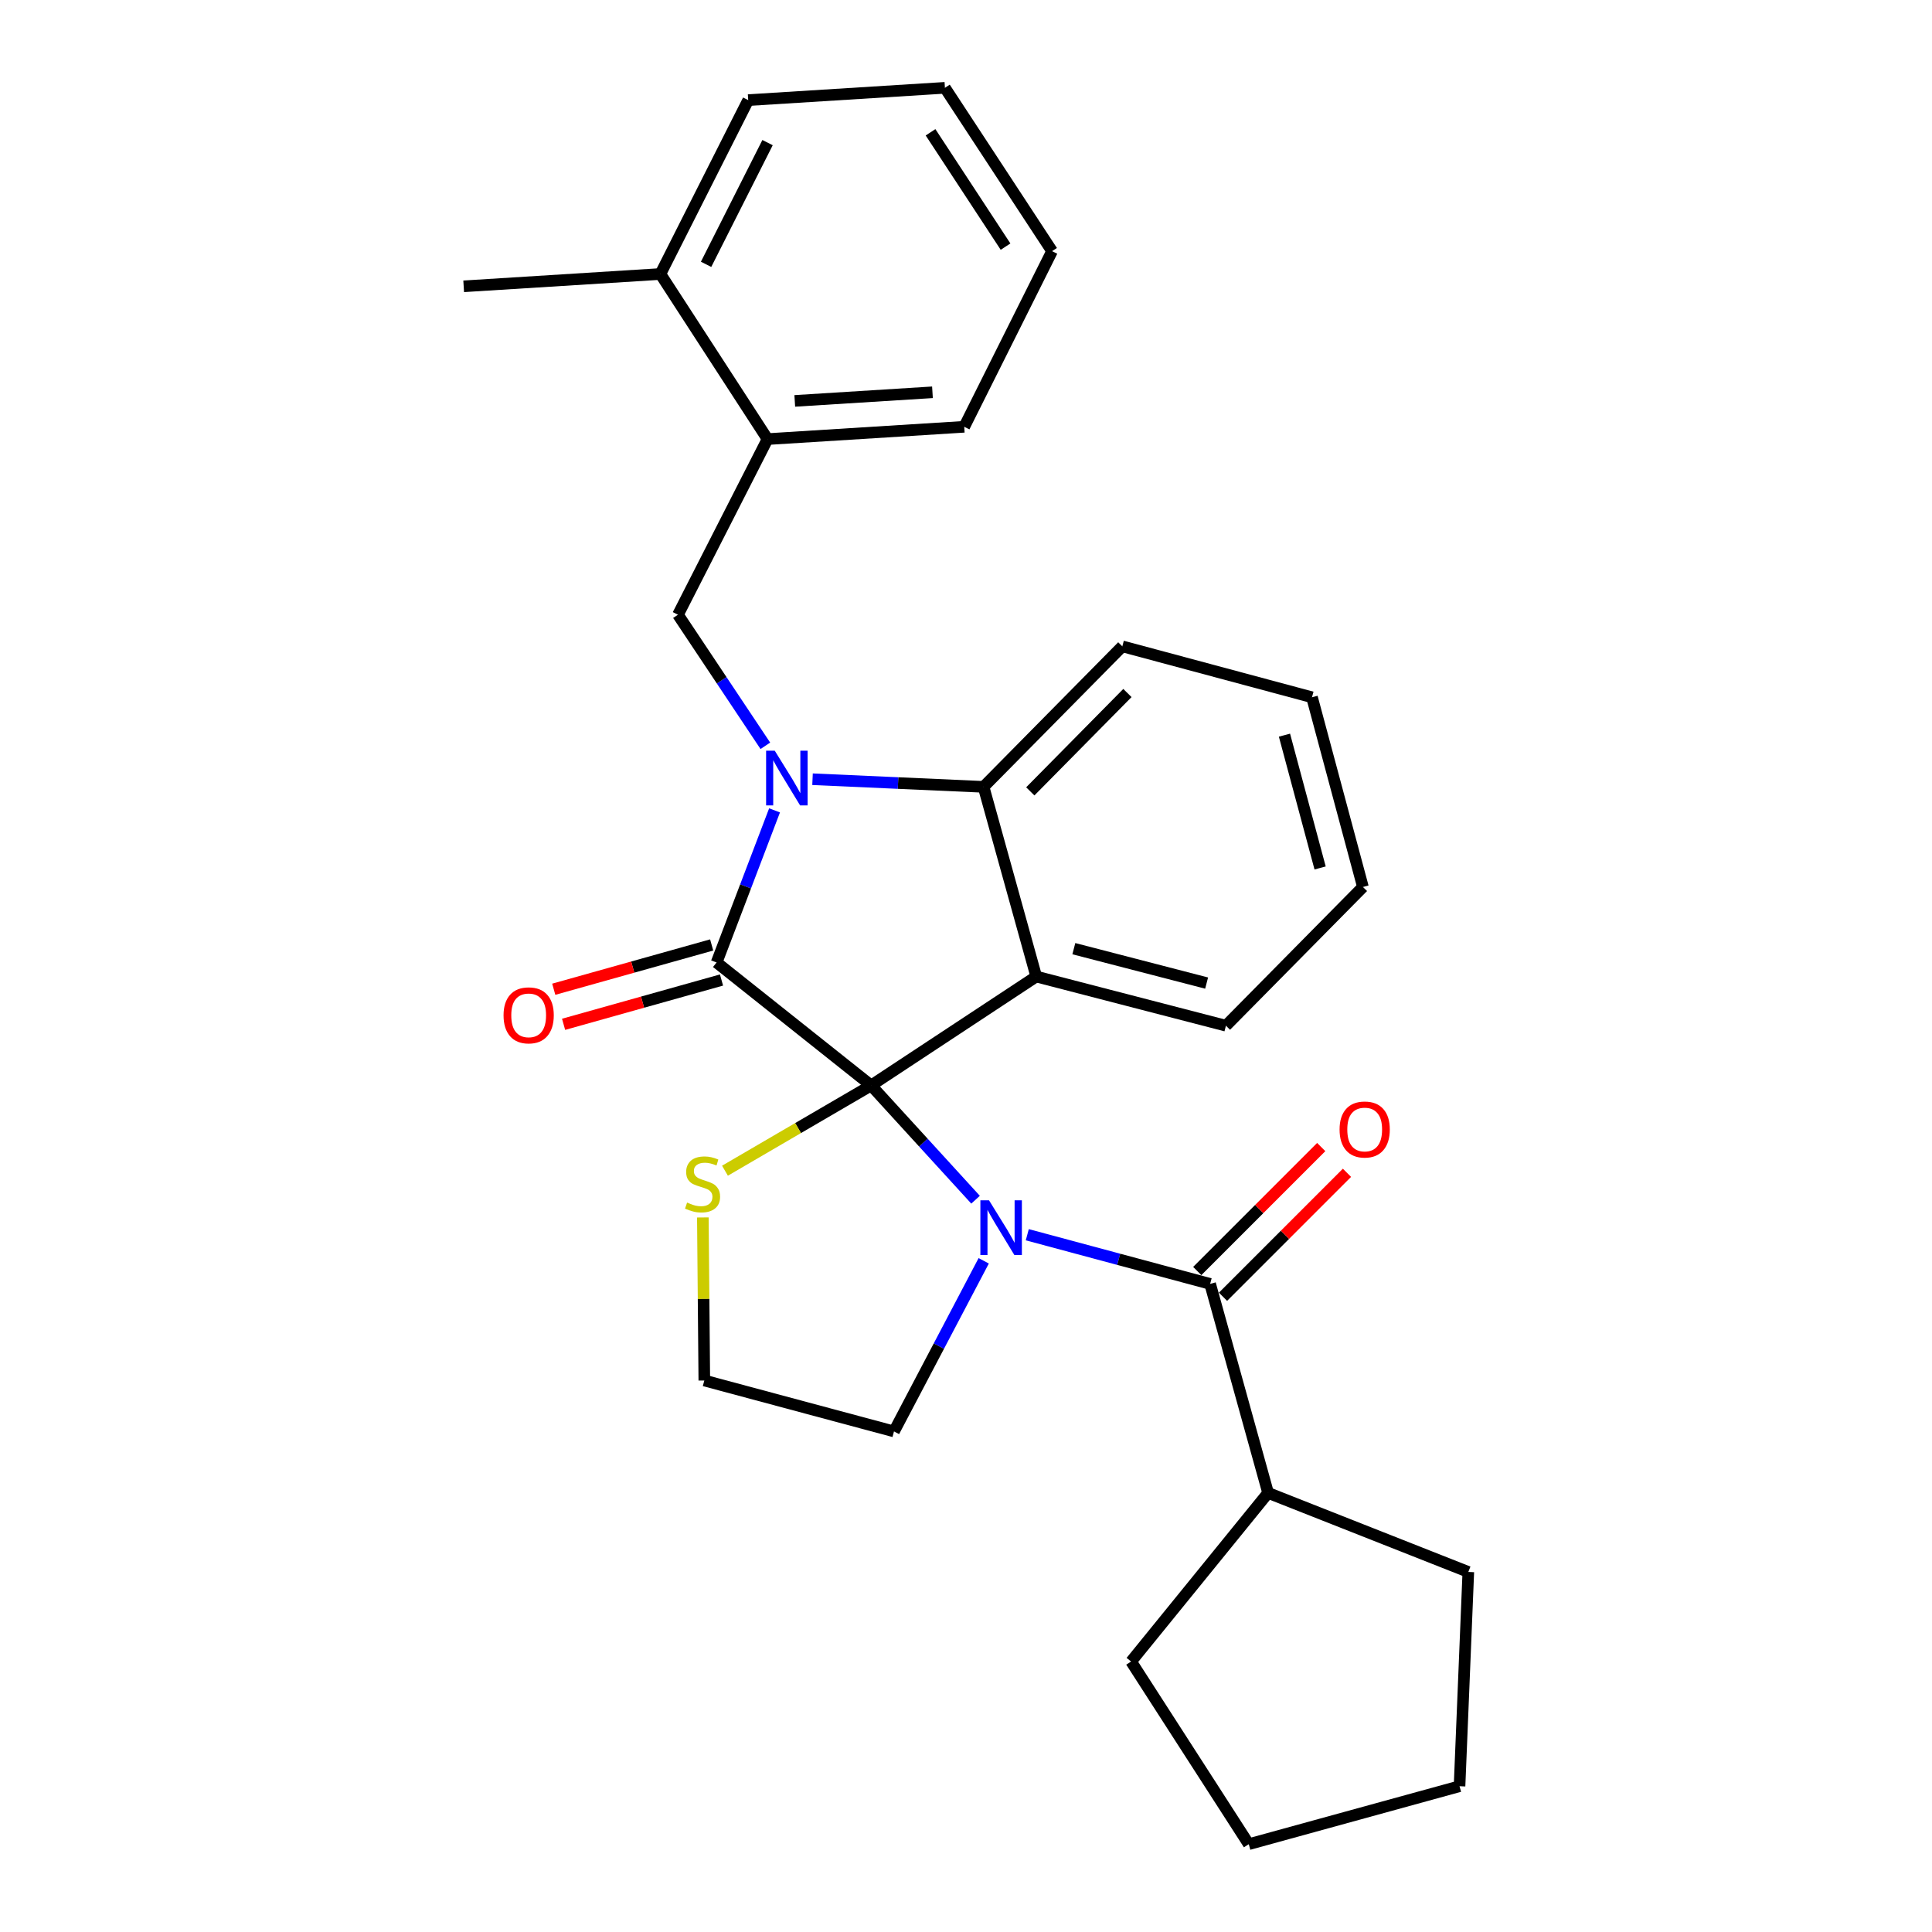 <?xml version='1.0' encoding='iso-8859-1'?>
<svg version='1.1' baseProfile='full'
              xmlns='http://www.w3.org/2000/svg'
                      xmlns:rdkit='http://www.rdkit.org/xml'
                      xmlns:xlink='http://www.w3.org/1999/xlink'
                  xml:space='preserve'
width='1000px' height='1000px' viewBox='0 0 1000 1000'>
<!-- END OF HEADER -->
<rect style='opacity:1.0;fill:#FFFFFF;stroke:none' width='1000' height='1000' x='0' y='0'> </rect>
<path class='bond-0' d='M 656.364,772.723 L 585.455,860' style='fill:none;fill-rule:evenodd;stroke:#000000;stroke-width:6px;stroke-linecap:butt;stroke-linejoin:miter;stroke-opacity:1' />
<path class='bond-1' d='M 656.364,772.723 L 759.999,813.639' style='fill:none;fill-rule:evenodd;stroke:#000000;stroke-width:6px;stroke-linecap:butt;stroke-linejoin:miter;stroke-opacity:1' />
<path class='bond-2' d='M 656.364,772.723 L 626.36,664.543' style='fill:none;fill-rule:evenodd;stroke:#000000;stroke-width:6px;stroke-linecap:butt;stroke-linejoin:miter;stroke-opacity:1' />
<path class='bond-3' d='M 504.947,620.967 L 477.926,591.393' style='fill:none;fill-rule:evenodd;stroke:#0000FF;stroke-width:6px;stroke-linecap:butt;stroke-linejoin:miter;stroke-opacity:1' />
<path class='bond-3' d='M 477.926,591.393 L 450.905,561.819' style='fill:none;fill-rule:evenodd;stroke:#000000;stroke-width:6px;stroke-linecap:butt;stroke-linejoin:miter;stroke-opacity:1' />
<path class='bond-4' d='M 531.721,639.092 L 579.041,651.817' style='fill:none;fill-rule:evenodd;stroke:#0000FF;stroke-width:6px;stroke-linecap:butt;stroke-linejoin:miter;stroke-opacity:1' />
<path class='bond-4' d='M 579.041,651.817 L 626.36,664.543' style='fill:none;fill-rule:evenodd;stroke:#000000;stroke-width:6px;stroke-linecap:butt;stroke-linejoin:miter;stroke-opacity:1' />
<path class='bond-5' d='M 509.168,652.589 L 485.948,696.748' style='fill:none;fill-rule:evenodd;stroke:#0000FF;stroke-width:6px;stroke-linecap:butt;stroke-linejoin:miter;stroke-opacity:1' />
<path class='bond-5' d='M 485.948,696.748 L 462.729,740.908' style='fill:none;fill-rule:evenodd;stroke:#000000;stroke-width:6px;stroke-linecap:butt;stroke-linejoin:miter;stroke-opacity:1' />
<path class='bond-6' d='M 633.025,671.207 L 665.11,639.122' style='fill:none;fill-rule:evenodd;stroke:#000000;stroke-width:6px;stroke-linecap:butt;stroke-linejoin:miter;stroke-opacity:1' />
<path class='bond-6' d='M 665.11,639.122 L 697.196,607.037' style='fill:none;fill-rule:evenodd;stroke:#FF0000;stroke-width:6px;stroke-linecap:butt;stroke-linejoin:miter;stroke-opacity:1' />
<path class='bond-6' d='M 619.696,657.878 L 651.781,625.793' style='fill:none;fill-rule:evenodd;stroke:#000000;stroke-width:6px;stroke-linecap:butt;stroke-linejoin:miter;stroke-opacity:1' />
<path class='bond-6' d='M 651.781,625.793 L 683.866,593.708' style='fill:none;fill-rule:evenodd;stroke:#FF0000;stroke-width:6px;stroke-linecap:butt;stroke-linejoin:miter;stroke-opacity:1' />
<path class='bond-7' d='M 585.455,860 L 646.363,954.545' style='fill:none;fill-rule:evenodd;stroke:#000000;stroke-width:6px;stroke-linecap:butt;stroke-linejoin:miter;stroke-opacity:1' />
<path class='bond-8' d='M 759.999,813.639 L 755.454,924.542' style='fill:none;fill-rule:evenodd;stroke:#000000;stroke-width:6px;stroke-linecap:butt;stroke-linejoin:miter;stroke-opacity:1' />
<path class='bond-9' d='M 705.448,459.095 L 679.089,360.905' style='fill:none;fill-rule:evenodd;stroke:#000000;stroke-width:6px;stroke-linecap:butt;stroke-linejoin:miter;stroke-opacity:1' />
<path class='bond-9' d='M 683.289,449.254 L 664.837,380.521' style='fill:none;fill-rule:evenodd;stroke:#000000;stroke-width:6px;stroke-linecap:butt;stroke-linejoin:miter;stroke-opacity:1' />
<path class='bond-10' d='M 705.448,459.095 L 634.539,530.904' style='fill:none;fill-rule:evenodd;stroke:#000000;stroke-width:6px;stroke-linecap:butt;stroke-linejoin:miter;stroke-opacity:1' />
<path class='bond-11' d='M 679.089,360.905 L 580.91,334.546' style='fill:none;fill-rule:evenodd;stroke:#000000;stroke-width:6px;stroke-linecap:butt;stroke-linejoin:miter;stroke-opacity:1' />
<path class='bond-12' d='M 580.91,334.546 L 509.09,407.277' style='fill:none;fill-rule:evenodd;stroke:#000000;stroke-width:6px;stroke-linecap:butt;stroke-linejoin:miter;stroke-opacity:1' />
<path class='bond-12' d='M 583.55,358.701 L 533.276,409.612' style='fill:none;fill-rule:evenodd;stroke:#000000;stroke-width:6px;stroke-linecap:butt;stroke-linejoin:miter;stroke-opacity:1' />
<path class='bond-13' d='M 634.539,530.904 L 536.36,505.456' style='fill:none;fill-rule:evenodd;stroke:#000000;stroke-width:6px;stroke-linecap:butt;stroke-linejoin:miter;stroke-opacity:1' />
<path class='bond-13' d='M 624.542,508.84 L 555.817,491.026' style='fill:none;fill-rule:evenodd;stroke:#000000;stroke-width:6px;stroke-linecap:butt;stroke-linejoin:miter;stroke-opacity:1' />
<path class='bond-14' d='M 536.36,505.456 L 509.09,407.277' style='fill:none;fill-rule:evenodd;stroke:#000000;stroke-width:6px;stroke-linecap:butt;stroke-linejoin:miter;stroke-opacity:1' />
<path class='bond-15' d='M 536.36,505.456 L 450.905,561.819' style='fill:none;fill-rule:evenodd;stroke:#000000;stroke-width:6px;stroke-linecap:butt;stroke-linejoin:miter;stroke-opacity:1' />
<path class='bond-16' d='M 509.09,407.277 L 464.828,405.301' style='fill:none;fill-rule:evenodd;stroke:#000000;stroke-width:6px;stroke-linecap:butt;stroke-linejoin:miter;stroke-opacity:1' />
<path class='bond-16' d='M 464.828,405.301 L 420.565,403.325' style='fill:none;fill-rule:evenodd;stroke:#0000FF;stroke-width:6px;stroke-linecap:butt;stroke-linejoin:miter;stroke-opacity:1' />
<path class='bond-17' d='M 400.908,419.446 L 385.907,458.812' style='fill:none;fill-rule:evenodd;stroke:#0000FF;stroke-width:6px;stroke-linecap:butt;stroke-linejoin:miter;stroke-opacity:1' />
<path class='bond-17' d='M 385.907,458.812 L 370.906,498.178' style='fill:none;fill-rule:evenodd;stroke:#000000;stroke-width:6px;stroke-linecap:butt;stroke-linejoin:miter;stroke-opacity:1' />
<path class='bond-18' d='M 396.144,386.032 L 373.529,352.11' style='fill:none;fill-rule:evenodd;stroke:#0000FF;stroke-width:6px;stroke-linecap:butt;stroke-linejoin:miter;stroke-opacity:1' />
<path class='bond-18' d='M 373.529,352.11 L 350.914,318.188' style='fill:none;fill-rule:evenodd;stroke:#000000;stroke-width:6px;stroke-linecap:butt;stroke-linejoin:miter;stroke-opacity:1' />
<path class='bond-19' d='M 370.906,498.178 L 450.905,561.819' style='fill:none;fill-rule:evenodd;stroke:#000000;stroke-width:6px;stroke-linecap:butt;stroke-linejoin:miter;stroke-opacity:1' />
<path class='bond-20' d='M 368.361,489.103 L 327.49,500.566' style='fill:none;fill-rule:evenodd;stroke:#000000;stroke-width:6px;stroke-linecap:butt;stroke-linejoin:miter;stroke-opacity:1' />
<path class='bond-20' d='M 327.49,500.566 L 286.619,512.029' style='fill:none;fill-rule:evenodd;stroke:#FF0000;stroke-width:6px;stroke-linecap:butt;stroke-linejoin:miter;stroke-opacity:1' />
<path class='bond-20' d='M 373.452,507.253 L 332.58,518.716' style='fill:none;fill-rule:evenodd;stroke:#000000;stroke-width:6px;stroke-linecap:butt;stroke-linejoin:miter;stroke-opacity:1' />
<path class='bond-20' d='M 332.58,518.716 L 291.709,530.179' style='fill:none;fill-rule:evenodd;stroke:#FF0000;stroke-width:6px;stroke-linecap:butt;stroke-linejoin:miter;stroke-opacity:1' />
<path class='bond-21' d='M 450.905,561.819 L 413.075,583.887' style='fill:none;fill-rule:evenodd;stroke:#000000;stroke-width:6px;stroke-linecap:butt;stroke-linejoin:miter;stroke-opacity:1' />
<path class='bond-21' d='M 413.075,583.887 L 375.244,605.955' style='fill:none;fill-rule:evenodd;stroke:#CCCC00;stroke-width:6px;stroke-linecap:butt;stroke-linejoin:miter;stroke-opacity:1' />
<path class='bond-22' d='M 363.794,630.151 L 364.172,672.35' style='fill:none;fill-rule:evenodd;stroke:#CCCC00;stroke-width:6px;stroke-linecap:butt;stroke-linejoin:miter;stroke-opacity:1' />
<path class='bond-22' d='M 364.172,672.35 L 364.55,714.549' style='fill:none;fill-rule:evenodd;stroke:#000000;stroke-width:6px;stroke-linecap:butt;stroke-linejoin:miter;stroke-opacity:1' />
<path class='bond-23' d='M 364.55,714.549 L 462.729,740.908' style='fill:none;fill-rule:evenodd;stroke:#000000;stroke-width:6px;stroke-linecap:butt;stroke-linejoin:miter;stroke-opacity:1' />
<path class='bond-24' d='M 397.276,227.277 L 499.089,220.91' style='fill:none;fill-rule:evenodd;stroke:#000000;stroke-width:6px;stroke-linecap:butt;stroke-linejoin:miter;stroke-opacity:1' />
<path class='bond-24' d='M 411.371,207.508 L 482.64,203.051' style='fill:none;fill-rule:evenodd;stroke:#000000;stroke-width:6px;stroke-linecap:butt;stroke-linejoin:miter;stroke-opacity:1' />
<path class='bond-25' d='M 397.276,227.277 L 350.914,318.188' style='fill:none;fill-rule:evenodd;stroke:#000000;stroke-width:6px;stroke-linecap:butt;stroke-linejoin:miter;stroke-opacity:1' />
<path class='bond-26' d='M 397.276,227.277 L 341.824,141.822' style='fill:none;fill-rule:evenodd;stroke:#000000;stroke-width:6px;stroke-linecap:butt;stroke-linejoin:miter;stroke-opacity:1' />
<path class='bond-27' d='M 499.089,220.91 L 544.55,129.998' style='fill:none;fill-rule:evenodd;stroke:#000000;stroke-width:6px;stroke-linecap:butt;stroke-linejoin:miter;stroke-opacity:1' />
<path class='bond-28' d='M 544.55,129.998 L 489.088,45.455' style='fill:none;fill-rule:evenodd;stroke:#000000;stroke-width:6px;stroke-linecap:butt;stroke-linejoin:miter;stroke-opacity:1' />
<path class='bond-28' d='M 520.469,127.657 L 481.645,68.476' style='fill:none;fill-rule:evenodd;stroke:#000000;stroke-width:6px;stroke-linecap:butt;stroke-linejoin:miter;stroke-opacity:1' />
<path class='bond-29' d='M 341.824,141.822 L 387.275,51.822' style='fill:none;fill-rule:evenodd;stroke:#000000;stroke-width:6px;stroke-linecap:butt;stroke-linejoin:miter;stroke-opacity:1' />
<path class='bond-29' d='M 365.468,136.819 L 397.284,73.819' style='fill:none;fill-rule:evenodd;stroke:#000000;stroke-width:6px;stroke-linecap:butt;stroke-linejoin:miter;stroke-opacity:1' />
<path class='bond-30' d='M 341.824,141.822 L 240.001,148.2' style='fill:none;fill-rule:evenodd;stroke:#000000;stroke-width:6px;stroke-linecap:butt;stroke-linejoin:miter;stroke-opacity:1' />
<path class='bond-31' d='M 489.088,45.455 L 387.275,51.822' style='fill:none;fill-rule:evenodd;stroke:#000000;stroke-width:6px;stroke-linecap:butt;stroke-linejoin:miter;stroke-opacity:1' />
<path class='bond-32' d='M 755.454,924.542 L 646.363,954.545' style='fill:none;fill-rule:evenodd;stroke:#000000;stroke-width:6px;stroke-linecap:butt;stroke-linejoin:miter;stroke-opacity:1' />
<path  class='atom-1' d='M 511.92 621.29
L 521.2 636.29
Q 522.12 637.77, 523.6 640.45
Q 525.08 643.13, 525.16 643.29
L 525.16 621.29
L 528.92 621.29
L 528.92 649.61
L 525.04 649.61
L 515.08 633.21
Q 513.92 631.29, 512.68 629.09
Q 511.48 626.89, 511.12 626.21
L 511.12 649.61
L 507.44 649.61
L 507.44 621.29
L 511.92 621.29
' fill='#0000FF'/>
<path  class='atom-3' d='M 693.359 584.624
Q 693.359 577.824, 696.719 574.024
Q 700.079 570.224, 706.359 570.224
Q 712.639 570.224, 715.999 574.024
Q 719.359 577.824, 719.359 584.624
Q 719.359 591.504, 715.959 595.424
Q 712.559 599.304, 706.359 599.304
Q 700.119 599.304, 696.719 595.424
Q 693.359 591.544, 693.359 584.624
M 706.359 596.104
Q 710.679 596.104, 712.999 593.224
Q 715.359 590.304, 715.359 584.624
Q 715.359 579.064, 712.999 576.264
Q 710.679 573.424, 706.359 573.424
Q 702.039 573.424, 699.679 576.224
Q 697.359 579.024, 697.359 584.624
Q 697.359 590.344, 699.679 593.224
Q 702.039 596.104, 706.359 596.104
' fill='#FF0000'/>
<path  class='atom-12' d='M 401.017 388.572
L 410.297 403.572
Q 411.217 405.052, 412.697 407.732
Q 414.177 410.412, 414.257 410.572
L 414.257 388.572
L 418.017 388.572
L 418.017 416.892
L 414.137 416.892
L 404.177 400.492
Q 403.017 398.572, 401.777 396.372
Q 400.577 394.172, 400.217 393.492
L 400.217 416.892
L 396.537 416.892
L 396.537 388.572
L 401.017 388.572
' fill='#0000FF'/>
<path  class='atom-15' d='M 260.638 525.538
Q 260.638 518.738, 263.998 514.938
Q 267.358 511.138, 273.638 511.138
Q 279.918 511.138, 283.278 514.938
Q 286.638 518.738, 286.638 525.538
Q 286.638 532.418, 283.238 536.338
Q 279.838 540.218, 273.638 540.218
Q 267.398 540.218, 263.998 536.338
Q 260.638 532.458, 260.638 525.538
M 273.638 537.018
Q 277.958 537.018, 280.278 534.138
Q 282.638 531.218, 282.638 525.538
Q 282.638 519.978, 280.278 517.178
Q 277.958 514.338, 273.638 514.338
Q 269.318 514.338, 266.958 517.138
Q 264.638 519.938, 264.638 525.538
Q 264.638 531.258, 266.958 534.138
Q 269.318 537.018, 273.638 537.018
' fill='#FF0000'/>
<path  class='atom-16' d='M 355.638 622.445
Q 355.958 622.565, 357.278 623.125
Q 358.598 623.685, 360.038 624.045
Q 361.518 624.365, 362.958 624.365
Q 365.638 624.365, 367.198 623.085
Q 368.758 621.765, 368.758 619.485
Q 368.758 617.925, 367.958 616.965
Q 367.198 616.005, 365.998 615.485
Q 364.798 614.965, 362.798 614.365
Q 360.278 613.605, 358.758 612.885
Q 357.278 612.165, 356.198 610.645
Q 355.158 609.125, 355.158 606.565
Q 355.158 603.005, 357.558 600.805
Q 359.998 598.605, 364.798 598.605
Q 368.078 598.605, 371.798 600.165
L 370.878 603.245
Q 367.478 601.845, 364.918 601.845
Q 362.158 601.845, 360.638 603.005
Q 359.118 604.125, 359.158 606.085
Q 359.158 607.605, 359.918 608.525
Q 360.718 609.445, 361.838 609.965
Q 362.998 610.485, 364.918 611.085
Q 367.478 611.885, 368.998 612.685
Q 370.518 613.485, 371.598 615.125
Q 372.718 616.725, 372.718 619.485
Q 372.718 623.405, 370.078 625.525
Q 367.478 627.605, 363.118 627.605
Q 360.598 627.605, 358.678 627.045
Q 356.798 626.525, 354.558 625.605
L 355.638 622.445
' fill='#CCCC00'/>
</svg>

